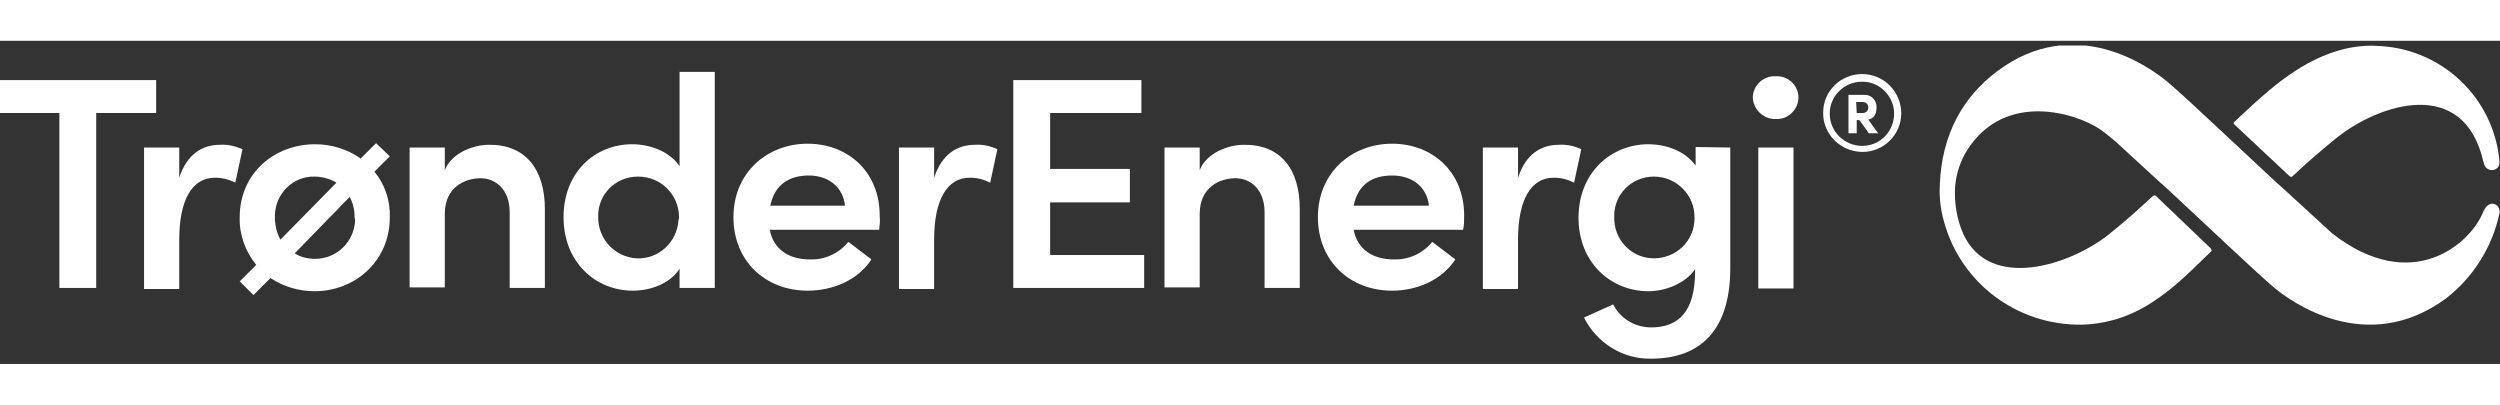 <svg width="210" viewBox="0 0 263 34" fill="white" xmlns="http://www.w3.org/2000/svg"><rect x="0" y="0" width="263" height="34" fill="#333333" stroke="none"/><g clip-path="url(#clip0_1231_17825)"><path d="M262.942 18.154C263.116 17.231 261.901 16.538 261.265 17.923C259.935 21.384 253.688 26.808 245.301 20.231L245.185 20.115L240.211 15.557C239.286 14.807 229.973 5.923 228.007 4.308C226.271 2.865 218.289 -3.019 210.018 3.269C206.606 5.865 204.234 9.731 204.061 15.327C204.003 16.596 204.176 17.865 204.523 19.077C206.317 25.538 212.216 29.923 218.926 29.865H218.984C221.586 29.808 224.131 29 226.329 27.558C228.469 26.173 229.684 25.019 232.576 22.192C232.692 22.077 232.692 22.019 232.576 21.846L226.85 16.365C226.676 16.192 226.618 16.25 226.445 16.365C224.825 17.865 223.726 18.846 221.876 20.346C217.769 23.634 209.324 26.346 206.548 20.346C205.854 18.788 205.565 17 205.68 15.327C205.796 13.942 206.259 12.557 207.011 11.404C211.002 5.288 218.405 7.596 220.95 9.327C221.586 9.788 221.991 10.134 221.991 10.134C222.28 10.365 222.57 10.596 222.743 10.769L227.139 14.807C228.065 15.557 237.377 24.442 239.343 26.058C240.963 27.384 248.945 33.269 257.332 27.096C260.224 24.846 262.19 21.673 262.942 18.154Z" fill="white"></path><path d="M240.847 14.23C241.021 14.346 241.078 14.346 241.194 14.23C242.814 12.73 243.913 11.75 245.764 10.25C250.275 6.615 259.24 3.673 261.265 12.788C261.265 12.73 261.265 12.73 261.265 12.673C261.38 14 263.058 13.826 262.942 12.673C262.364 6.096 257.042 0.961 250.449 0.557H250.564H250.391H250.333C247.614 0.327 244.607 1.134 241.483 3.153C239.459 4.48 238.013 5.75 235.121 8.461C235.005 8.576 234.89 8.692 235.063 8.807L240.847 14.23Z" fill="white"></path><path d="M16.427 7.596H10.122V26H6.247V7.596H0V4.134H16.427V7.596Z" fill="white"></path><path d="M25.508 11.404L24.756 14.923C24.061 14.577 23.367 14.404 22.616 14.404C20.186 14.404 18.856 16.769 18.856 20.923V26.115H15.154V11.23H18.856V14.404C19.666 11.923 21.285 10.942 23.136 10.942C23.888 10.884 24.698 11.057 25.508 11.404Z" fill="white"></path><path d="M41.009 18.558C41.009 23.231 37.307 26.346 33.085 26.346C31.465 26.346 29.846 25.884 28.457 24.961L26.665 26.75L25.218 25.308L26.954 23.577C25.797 22.134 25.161 20.404 25.218 18.558C25.218 13.884 28.92 10.884 33.143 10.884C34.878 10.884 36.555 11.404 37.943 12.384L39.563 10.769L41.009 12.154L39.389 13.769C40.488 15.096 41.067 16.827 41.009 18.558ZM29.499 20.923L35.398 14.923C34.704 14.519 33.895 14.288 33.085 14.288C30.829 14.231 28.978 16.077 28.92 18.327C28.92 18.384 28.92 18.5 28.92 18.558C28.92 19.365 29.094 20.173 29.499 20.923ZM37.307 18.558C37.307 17.808 37.134 17.058 36.786 16.423L31.003 22.365C31.639 22.769 32.391 22.942 33.143 22.942C35.456 22.942 37.307 21.096 37.365 18.788C37.307 18.731 37.307 18.615 37.307 18.558Z" fill="white"></path><path d="M57.32 17.692V26H53.618V18.038C53.618 15.673 52.172 14.461 50.553 14.461C48.933 14.461 46.793 15.384 46.793 18.211V25.942H43.091V11.23H46.793V13.596C47.545 11.75 49.858 10.942 51.42 10.942C55.18 10.884 57.32 13.423 57.32 17.692Z" fill="white"></path><path d="M75.192 3.269V26H71.491V23.981C70.45 25.596 68.367 26.288 66.574 26.288C62.641 26.288 59.286 23.288 59.286 18.558C59.286 13.827 62.583 10.884 66.516 10.884C68.367 10.884 70.45 11.634 71.491 13.192V3.269H75.192ZM71.433 18.558C71.433 16.192 69.524 14.288 67.153 14.288C67.153 14.288 67.153 14.288 67.095 14.288C64.781 14.288 62.93 16.134 62.93 18.384C62.93 18.442 62.93 18.5 62.93 18.5C62.873 20.808 64.665 22.769 66.979 22.884C69.293 23 71.259 21.154 71.375 18.846C71.433 18.788 71.433 18.673 71.433 18.558Z" fill="white"></path><path d="M92.487 19.884H80.976C81.381 21.961 83.001 23 85.199 23C86.76 23.057 88.264 22.365 89.248 21.154L91.677 23C90.289 25.134 87.686 26.288 84.967 26.288C80.514 26.288 77.159 23.173 77.159 18.557C77.159 13.827 80.745 10.827 84.967 10.827C89.19 10.827 92.544 13.769 92.544 18.384C92.602 18.961 92.544 19.423 92.487 19.884ZM88.9 17.346C88.669 15.327 87.108 14.173 85.083 14.173C83.059 14.173 81.497 15.096 81.034 17.346H88.9Z" fill="white"></path><path d="M104.922 11.404L104.17 14.923C103.476 14.577 102.782 14.404 102.03 14.404C99.601 14.404 98.271 16.769 98.271 20.923V26.115H94.569V11.23H98.271V14.404C99.08 11.923 100.7 10.942 102.551 10.942C103.361 10.884 104.17 11.057 104.922 11.404Z" fill="white"></path><path d="M120.366 22.538V26H106.6V4.134H120.076V7.596H110.475V13.48H118.862V17H110.475V22.538H120.366Z" fill="white"></path><path d="M136.735 17.692V26H133.033V18.038C133.033 15.673 131.587 14.461 129.967 14.461C128.348 14.461 126.208 15.384 126.208 18.211V25.942H122.506V11.23H126.208V13.596C126.96 11.75 129.273 10.942 130.835 10.942C134.652 10.884 136.735 13.423 136.735 17.692Z" fill="white"></path><path d="M153.913 19.884H142.403C142.808 21.961 144.427 23 146.625 23C148.187 23.057 149.691 22.365 150.674 21.154L153.103 23C151.715 25.134 149.112 26.288 146.452 26.288C141.998 26.288 138.643 23.173 138.643 18.557C138.643 13.827 142.229 10.827 146.452 10.827C150.674 10.827 154.029 13.769 154.029 18.384C154.029 18.961 154.029 19.423 153.913 19.884ZM150.327 17.346C150.096 15.327 148.534 14.173 146.452 14.173C144.37 14.173 142.866 15.096 142.403 17.346H150.327Z" fill="white"></path><path d="M166.349 11.404L165.597 14.923C164.903 14.577 164.209 14.404 163.457 14.404C161.027 14.404 159.697 16.769 159.697 20.923V26.115H155.995V11.23H159.697V14.404C160.507 11.923 162.126 10.942 163.977 10.942C164.787 10.884 165.597 11.057 166.349 11.404Z" fill="white"></path><path d="M182.024 11.23V23.923C182.024 30.557 178.784 33.442 173.694 33.442C170.687 33.5 167.968 31.769 166.638 29.115L169.704 27.73C170.455 29.23 172.017 30.154 173.694 30.154C176.586 30.154 178.322 28.48 178.322 24.269V24.038C177.281 25.538 175.198 26.346 173.405 26.346C169.472 26.346 166.06 23.346 166.06 18.615C166.06 13.884 169.472 10.884 173.405 10.884C175.314 10.884 177.338 11.634 178.38 13.134V11.173L182.024 11.23ZM178.264 18.557C178.264 16.192 176.355 14.288 173.984 14.288C171.67 14.288 169.819 16.134 169.819 18.384C169.819 18.442 169.819 18.5 169.819 18.557C169.761 20.865 171.554 22.827 173.868 22.884C173.926 22.884 173.926 22.884 173.984 22.884C176.355 22.884 178.264 21.038 178.264 18.673C178.264 18.673 178.264 18.615 178.264 18.557Z" fill="white"></path><path d="M184.395 5.98C184.395 4.711 185.494 3.673 186.766 3.73H186.824C188.097 3.673 189.138 4.654 189.196 5.865C189.254 7.077 188.27 8.173 187.056 8.23C186.998 8.23 186.882 8.23 186.824 8.23C185.552 8.288 184.453 7.25 184.395 5.98ZM184.973 11.23H188.675V26.057H184.973V11.23Z" fill="white"></path><path d="M200.012 7.654C200.012 9.904 198.103 11.75 195.847 11.692C193.591 11.635 191.741 9.788 191.798 7.538C191.798 5.288 193.649 3.5 195.905 3.5C198.161 3.5 200.012 5.346 200.012 7.654ZM199.26 7.654C199.26 5.808 197.698 4.25 195.847 4.308C193.996 4.308 192.435 5.865 192.493 7.712C192.493 9.558 194.054 11.058 195.905 11.058C197.756 11.058 199.26 9.558 199.26 7.654ZM196.541 8.288L197.582 9.731H196.599L195.616 8.346H195.327V9.731H194.459V5.692H196.079C196.773 5.635 197.351 6.154 197.409 6.846C197.409 6.904 197.409 6.962 197.409 7.019C197.409 7.769 197.12 8.173 196.541 8.288ZM195.327 7.596H195.963C196.31 7.596 196.541 7.365 196.541 7.019C196.541 6.673 196.31 6.442 195.963 6.442H195.269L195.327 7.596Z" fill="white"></path></g><defs><clipPath id="clip0_1231_17825"><rect width="263" height="33" fill="white" transform="translate(0 0.5)"></rect></clipPath></defs></svg>